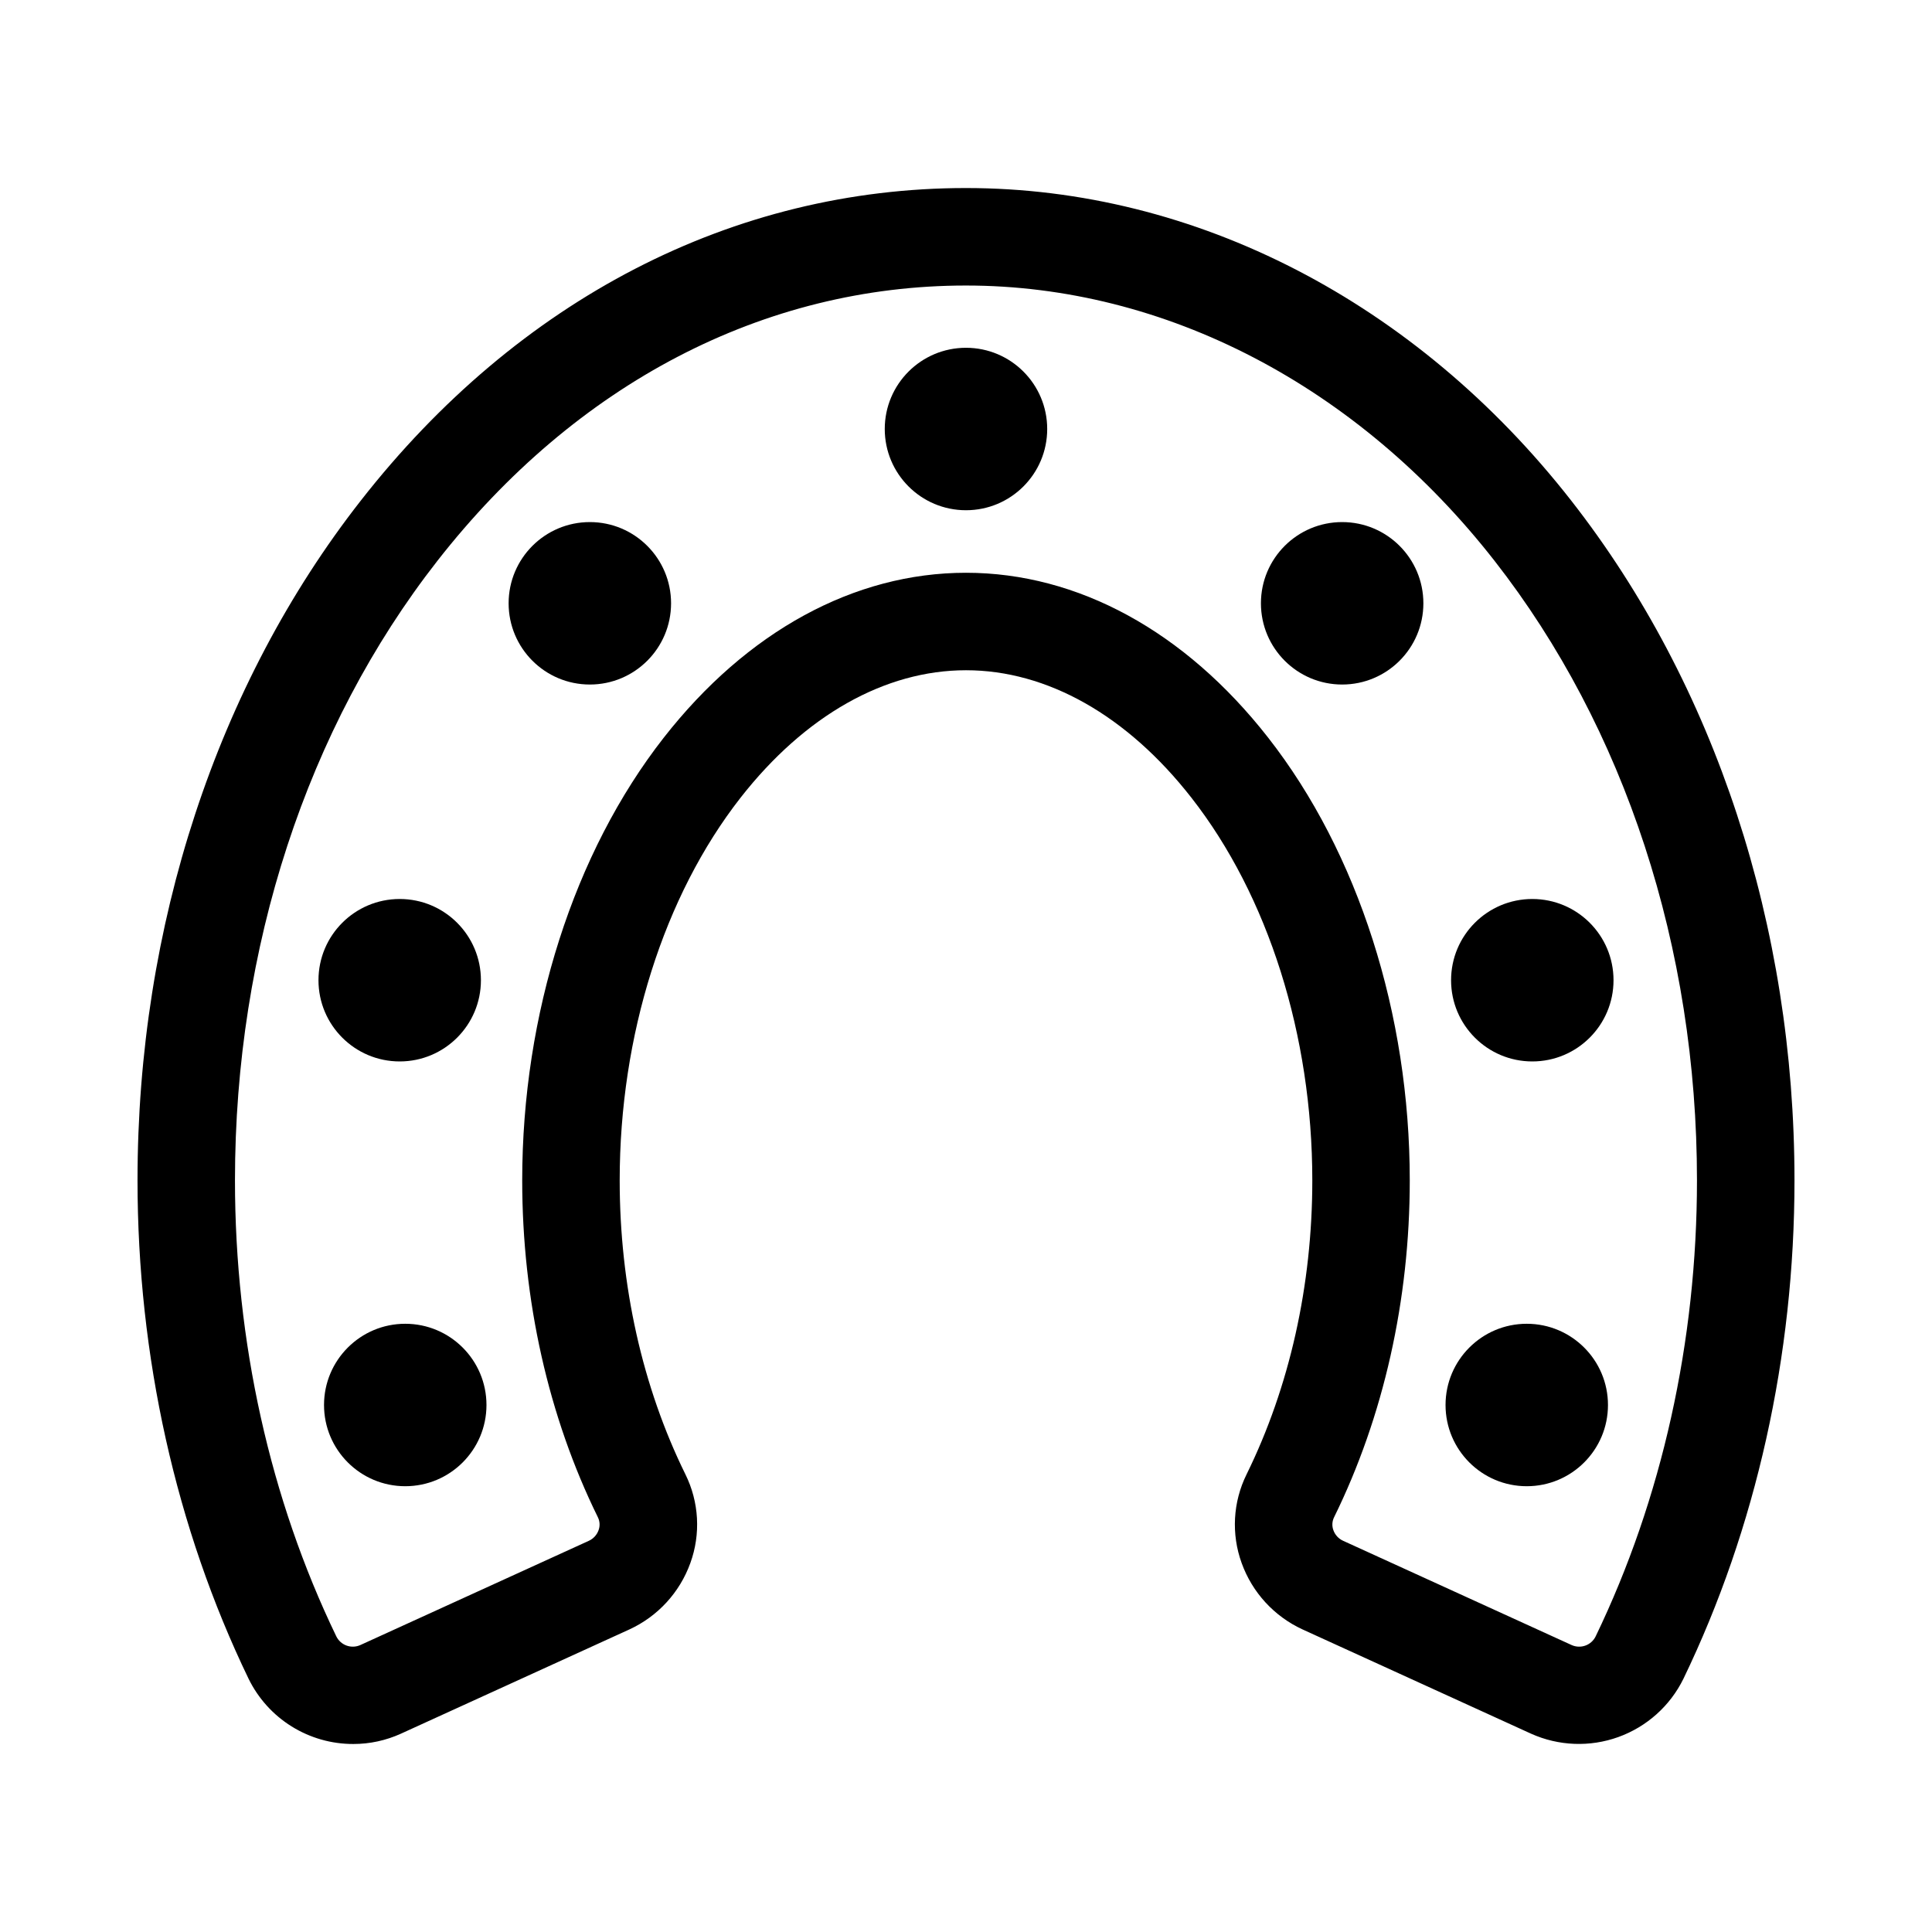 <?xml version="1.0" encoding="UTF-8"?>
<!-- Uploaded to: SVG Repo, www.svgrepo.com, Generator: SVG Repo Mixer Tools -->
<svg fill="#000000" width="800px" height="800px" version="1.1" viewBox="144 144 512 512" xmlns="http://www.w3.org/2000/svg">
 <g>
  <path d="m560.4 276.68c-41.16-52.652-99.621-82.848-160.4-82.848-61.664 0-118.63 29.426-160.4 82.852-38.152 48.773-59.156 112.74-59.156 180.12 0 46.547 10.176 92.223 29.43 132.08 2.543 5.199 6.492 9.574 11.402 12.633 4.914 3.059 10.586 4.672 16.371 4.66 4.352 0 8.652-0.934 12.613-2.738l60.496-27.605c7.547-3.457 13.383-9.809 16.195-17.617 2.789-7.688 2.316-16.18-1.312-23.508-11.395-23.152-17.414-50.094-17.414-77.906 0-38.41 11.68-75.371 32.035-101.41 17.035-21.777 38.25-33.773 59.742-33.773 21.5 0 42.715 11.996 59.73 33.777 20.363 26.031 32.043 62.996 32.043 101.41 0 27.797-6.019 54.738-17.422 77.914v0.004c-3.621 7.328-4.09 15.816-1.301 23.504 2.809 7.805 8.641 14.152 16.184 17.609l60.504 27.605h0.004c7.305 3.285 15.598 3.606 23.133 0.891 7.535-2.719 13.723-8.254 17.25-15.445 19.254-39.879 29.43-85.555 29.43-132.08 0-67.367-21.004-131.34-59.152-180.12zm6.465 300.98c-1.16 2.371-4 3.379-6.398 2.281l-60.512-27.609c-1.211-0.543-2.144-1.555-2.59-2.801-0.414-1.113-0.355-2.348 0.168-3.418 13.133-26.695 20.07-57.578 20.07-89.309 0-44.07-13.68-86.832-37.527-117.32-22.02-28.176-50.457-43.695-80.078-43.695-29.613 0-58.051 15.52-80.09 43.695-23.848 30.492-37.516 73.254-37.516 117.32 0 31.75 6.938 62.633 20.062 89.301 0.523 1.07 0.586 2.309 0.168 3.422-0.449 1.25-1.383 2.262-2.59 2.809l-60.508 27.605c-2.398 1.098-5.234 0.086-6.398-2.285-17.562-36.383-26.855-78.172-26.855-120.85 0-61.637 19.062-119.96 53.668-164.21 36.77-47.027 86.512-72.93 140.06-72.93 52.777 0 103.82 26.582 140.05 72.93 34.609 44.266 53.668 102.59 53.668 164.21 0 42.664-9.289 84.453-26.855 120.86z"/>
  <path d="m421.52 257.69c0 11.891-9.637 21.527-21.523 21.527-11.891 0-21.527-9.637-21.527-21.527 0-11.887 9.637-21.523 21.527-21.523 11.887 0 21.523 9.637 21.523 21.523"/>
  <path d="m521.21 303.88c0 11.887-9.637 21.527-21.523 21.527-11.891 0-21.527-9.641-21.527-21.527s9.637-21.523 21.527-21.523c11.887 0 21.523 9.637 21.523 21.523"/>
  <path d="m571.6 403.77c0 11.887-9.637 21.523-21.523 21.523-11.891 0-21.527-9.637-21.527-21.523 0-11.891 9.637-21.527 21.527-21.527 11.887 0 21.523 9.637 21.523 21.527"/>
  <path d="m570.13 516.34c0 11.887-9.637 21.523-21.523 21.523s-21.523-9.637-21.523-21.523 9.637-21.527 21.523-21.527 21.523 9.641 21.523 21.527"/>
  <path d="m321.84 303.88c0 11.887-9.637 21.527-21.523 21.527-11.891 0-21.527-9.641-21.527-21.527s9.637-21.523 21.527-21.523c11.887 0 21.523 9.637 21.523 21.523"/>
  <path d="m271.45 403.77c0 11.887-9.637 21.523-21.523 21.523-11.891 0-21.527-9.637-21.527-21.523 0-11.891 9.637-21.527 21.527-21.527 11.887 0 21.523 9.637 21.523 21.527"/>
  <path d="m272.92 516.34c0 11.887-9.637 21.523-21.527 21.523-11.887 0-21.523-9.637-21.523-21.523s9.637-21.527 21.523-21.527c11.891 0 21.527 9.641 21.527 21.527"/>
 </g>
</svg>